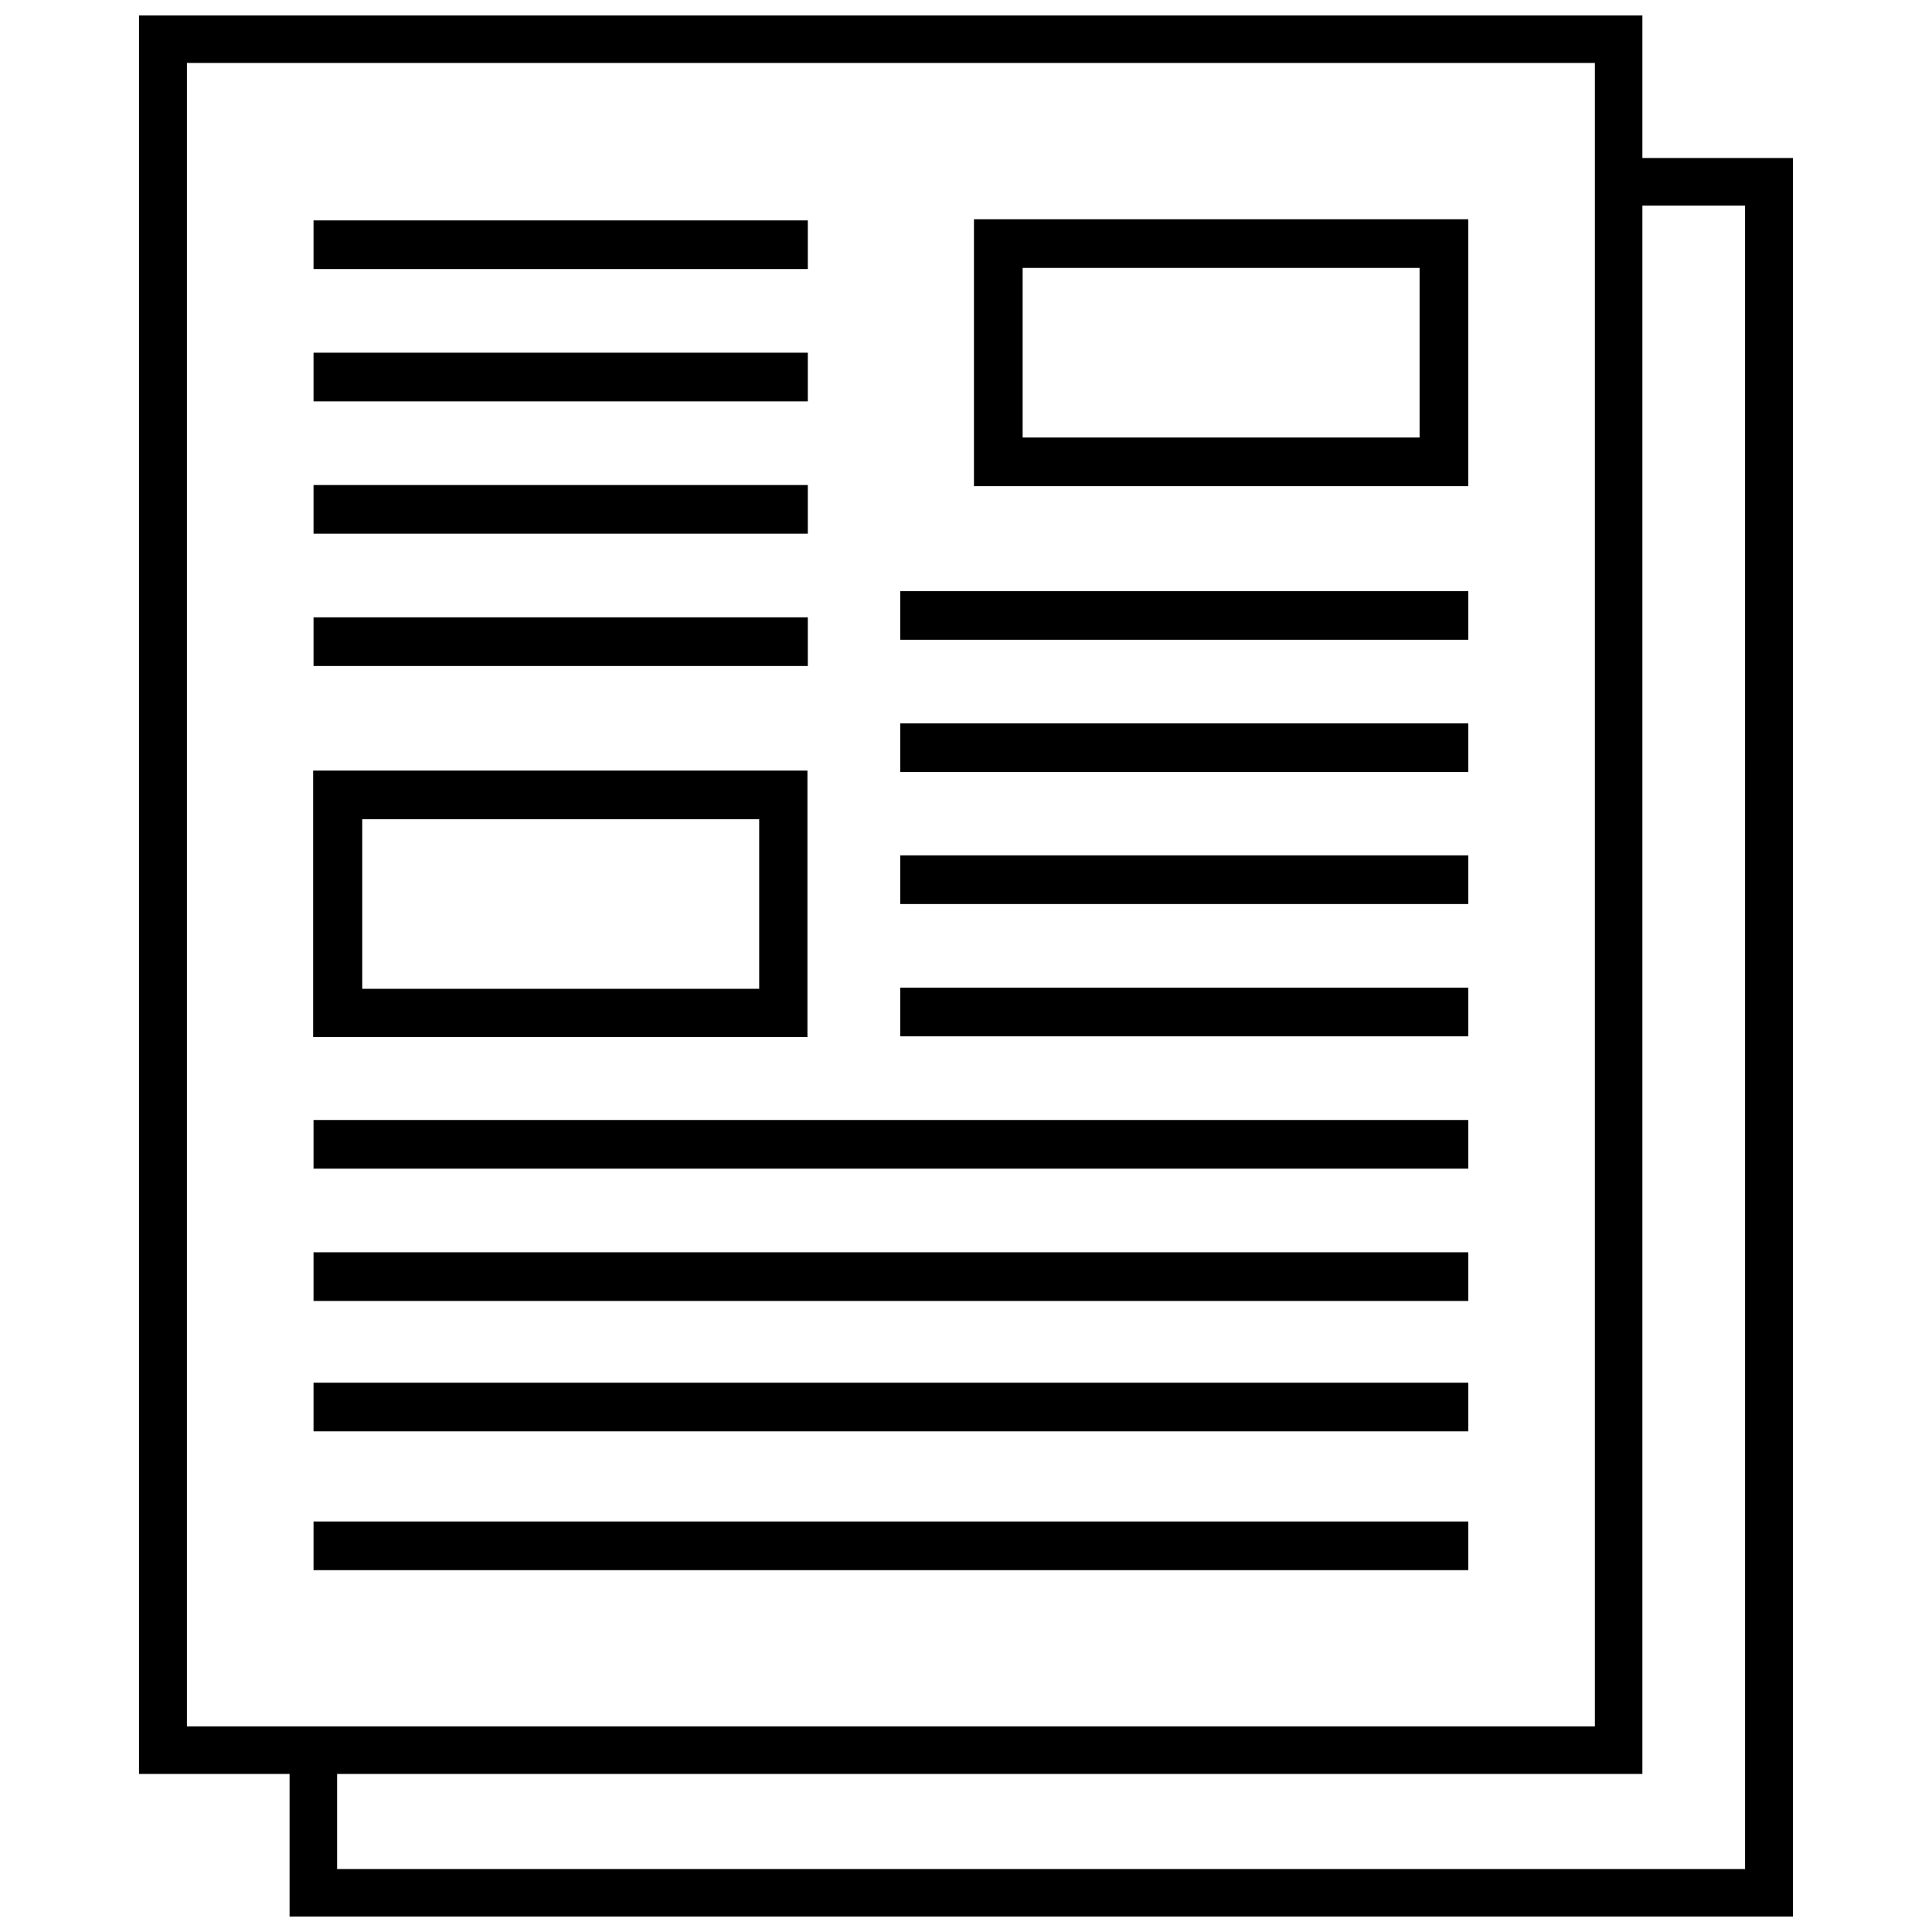 <?xml version="1.0" encoding="UTF-8"?>
<!-- Uploaded to: SVG Repo, www.svgrepo.com, Generator: SVG Repo Mixer Tools -->
<svg width="800px" height="800px" version="1.1" viewBox="144 144 512 512" xmlns="http://www.w3.org/2000/svg">
 <defs>
  <clipPath id="a">
   <path d="m180 148.09h440v503.81h-440z"/>
  </clipPath>
 </defs>
 <path d="m227.09 440.81h306.02v12.898h-306.02z"/>
 <path d="m227.09 475.87h306.02v12.898h-306.02z"/>
 <path d="m227.09 510.43h306.02v12.898h-306.02z"/>
 <path d="m227.09 547.21h306.02v12.898h-306.02z"/>
 <path d="m402.11 272.84h130.99v-70.734h-130.99zm12.898-57.836h105.2v44.941h-105.2z"/>
 <path d="m357.98 348.21h-130.99v70.633h130.99zm-12.898 57.836h-105.09v-44.941h105.2v44.941z"/>
 <path d="m382.57 300.65h150.54v12.898h-150.54z"/>
 <path d="m382.57 405.74h150.54v12.898h-150.54z"/>
 <path d="m382.57 335.71h150.54v12.898h-150.54z"/>
 <path d="m382.57 370.68h150.54v12.898h-150.54z"/>
 <path d="m227.09 202.41h130.99v12.898h-130.99z"/>
 <path d="m227.09 307.6h130.99v12.898h-130.99z"/>
 <path d="m227.09 272.54h130.99v12.898h-130.99z"/>
 <path d="m227.09 237.47h130.99v12.898h-130.99z"/>
 <g clip-path="url(#a)">
  <path d="m579.25 185.88v-37.785h-398.41v466.02h39.902v37.785h398.41v-466.02zm-385.71-25.191h373.12v440.84h-373.12zm412.92 478.62h-373.12v-25.191h345.91v-415.64h27.207z"/>
 </g>
</svg>